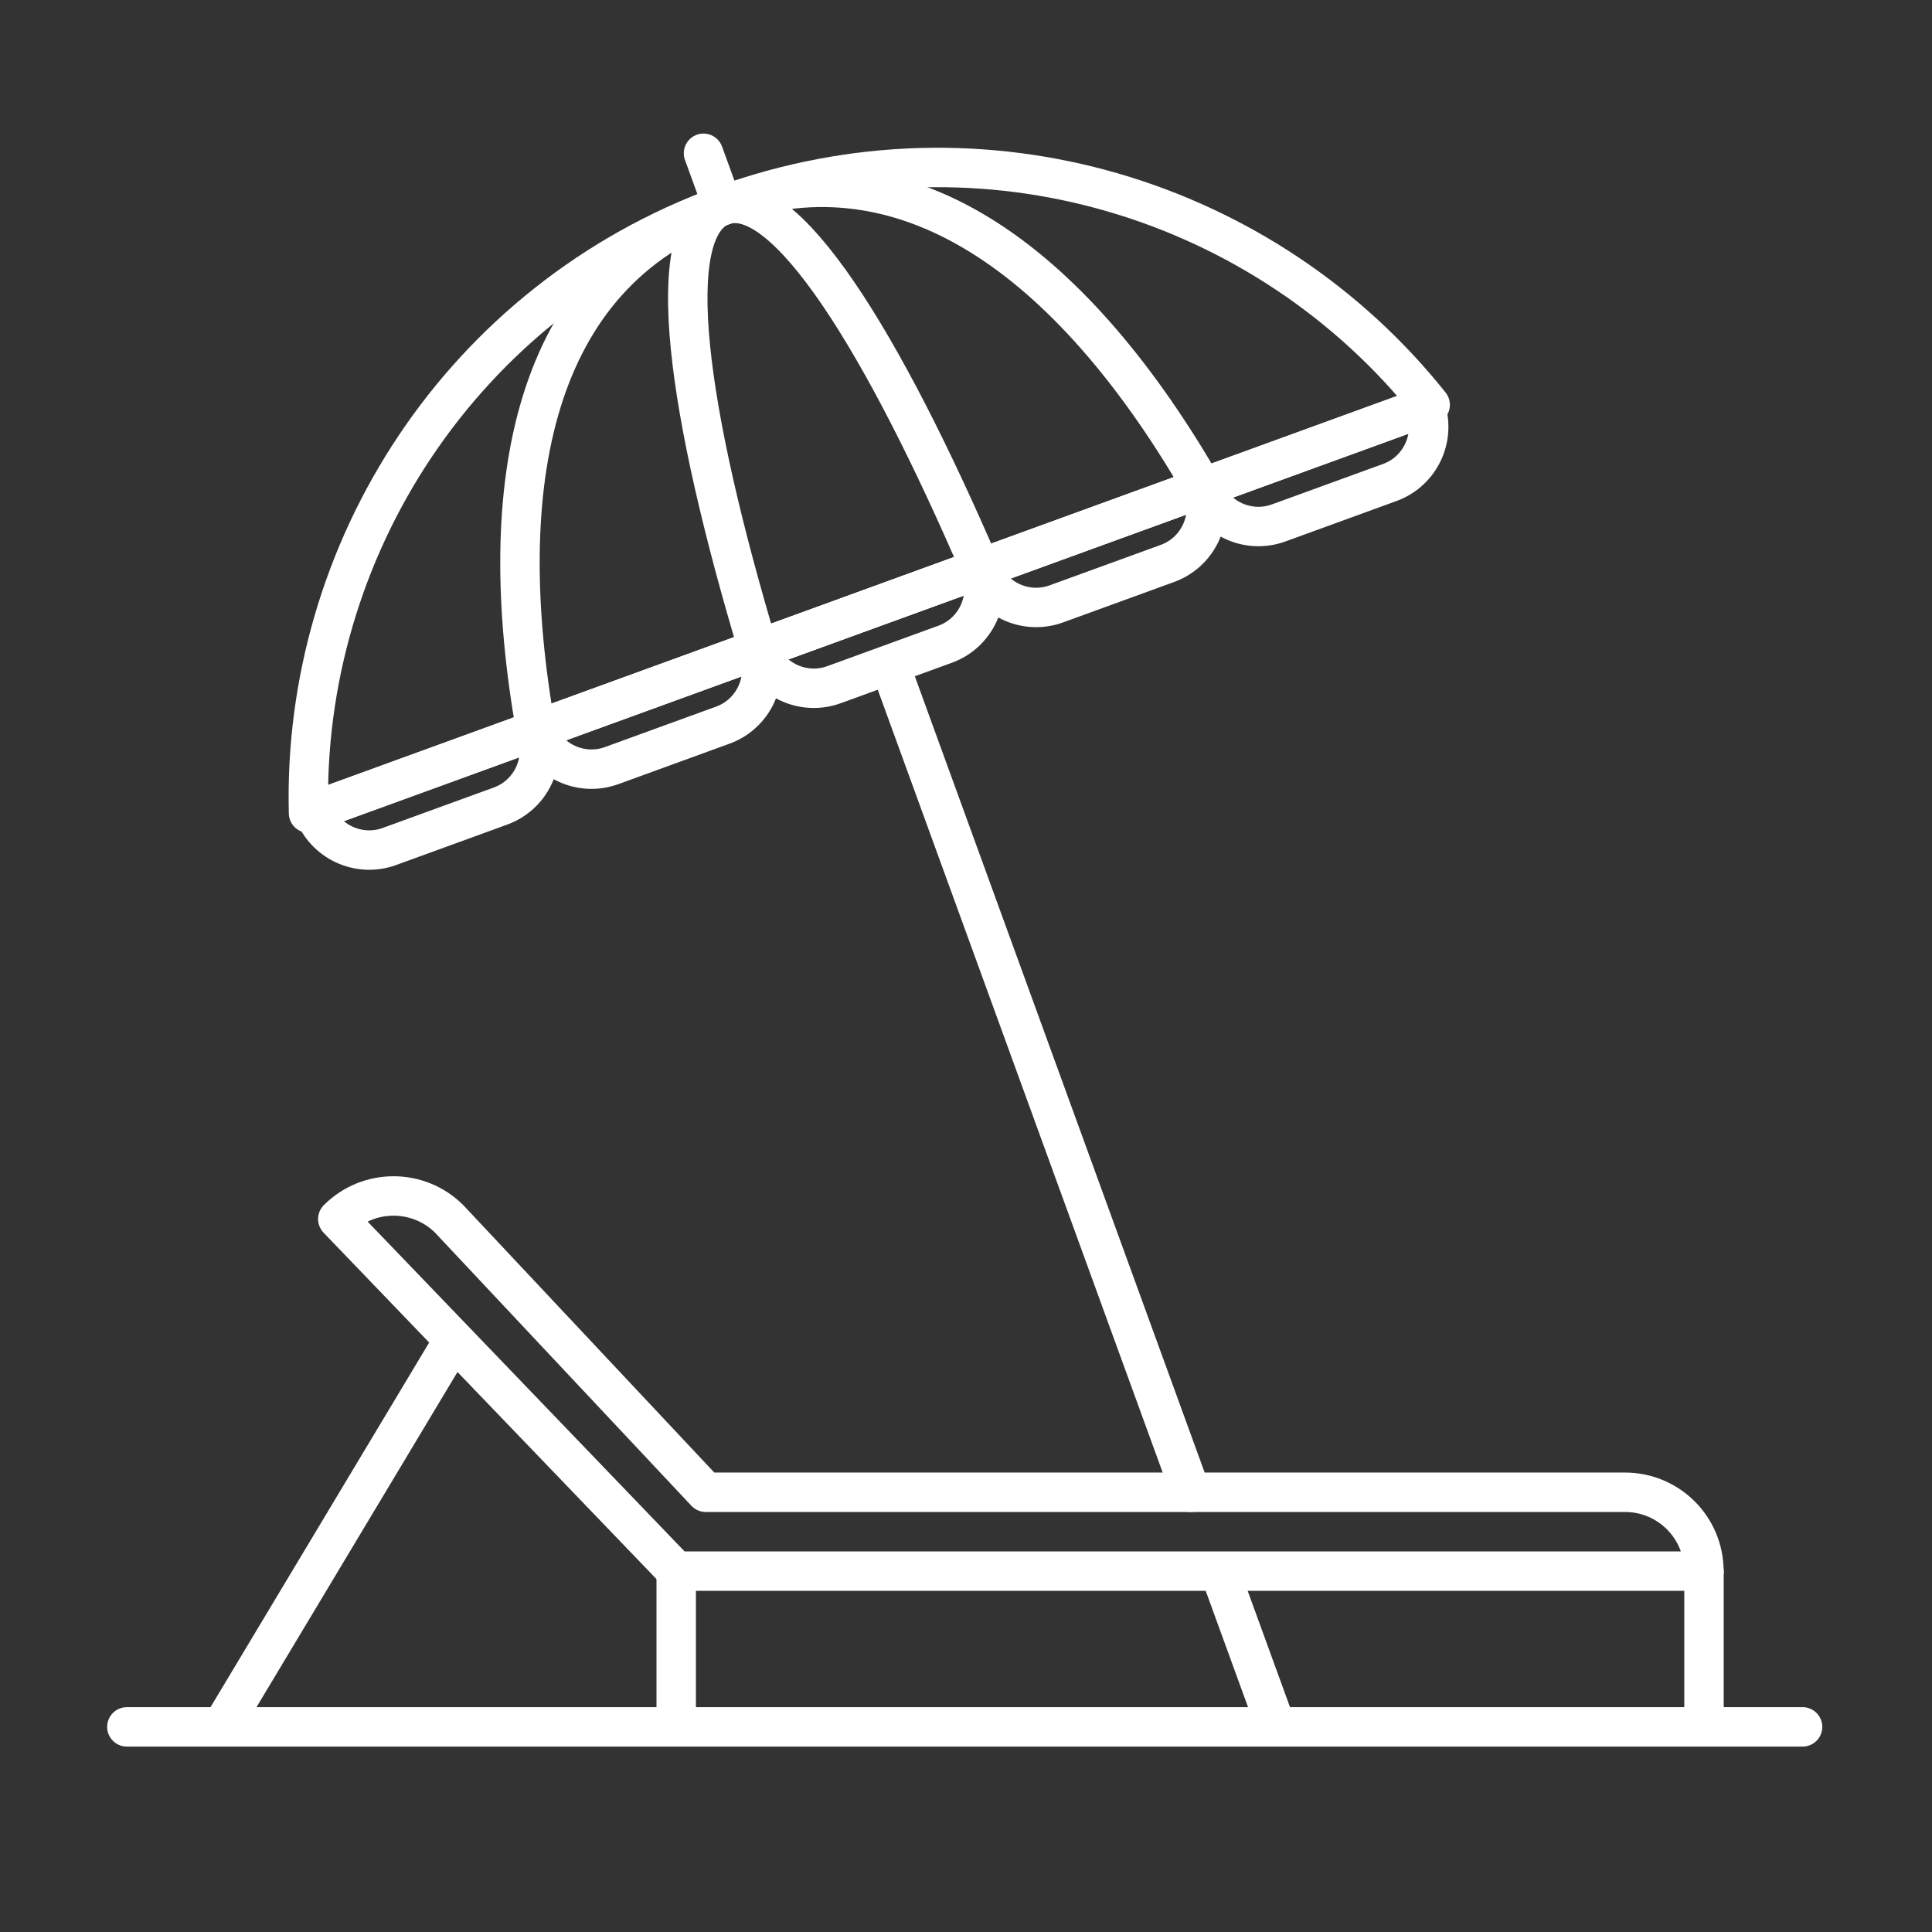 <?xml version="1.0" encoding="UTF-8"?><svg id="amenities-icons" xmlns="http://www.w3.org/2000/svg" viewBox="0 0 196 196"><rect x="0" y="0" width="196" height="196" fill="#333333" stroke="none"/><defs><style>.cls-1{fill:none;stroke:#fff;stroke-linecap:round;stroke-linejoin:round;stroke-width:4px;}</style></defs><line class="cls-1" x1="12.87" y1="175.19" x2="182.87" y2="175.19"/><line class="cls-1" x1="68.6" y1="175.19" x2="68.6" y2="159.45"/><line class="cls-1" x1="172.87" y1="175.19" x2="172.87" y2="159.45"/><path class="cls-1" d="M172.87,159.39H68.6l-34.33-35.72h0c3.12-3.12,8.19-3.12,11.31,0l26.02,27.72h93.26c4.42,0,8,3.58,8,8h0Z"/><line class="cls-1" x1="45.59" y1="136.67" x2="22.49" y2="175.19"/><line class="cls-1" x1="90.31" y1="67.59" x2="120.81" y2="151.39"/><line class="cls-1" x1="123.74" y1="159.45" x2="129.47" y2="175.19"/><line class="cls-1" x1="73.3" y1="20.85" x2="71.37" y2="15.55"/><path class="cls-1" d="M77.22,61.59h24c0,3.31-2.69,6-6,6h-12c-3.31,0-6-2.69-6-6h0Z" transform="translate(-16.71 34.41) rotate(-20)"/><path class="cls-1" d="M54.67,69.8h24c0,3.31-2.69,6-6,6h-12c-3.31,0-6-2.69-6-6h0Z" transform="translate(-20.88 27.19) rotate(-20)"/><path class="cls-1" d="M32.12,78.01h24c0,3.31-2.69,6-6,6h-12c-3.31,0-6-2.69-6-6h0Z" transform="translate(-25.05 19.97) rotate(-20)"/><path class="cls-1" d="M99.77,53.39h24c0,3.31-2.69,6-6,6h-12c-3.31,0-6-2.69-6-6h0Z" transform="translate(-12.54 41.63) rotate(-20)"/><path class="cls-1" d="M122.33,45.18h24c0,3.31-2.69,6-6,6h-12c-3.31,0-6-2.69-6-6h0Z" transform="translate(-8.38 48.85) rotate(-20)"/><path class="cls-1" d="M122.02,49.46c-12.64-21.93-29.46-35.62-48.72-28.61-19.26,7.01-23.35,28.31-18.93,53.23l67.66-24.63Z"/><path class="cls-1" d="M99.47,57.67c-9.88-22.94-19.85-39.12-26.17-36.82s-3.56,21.1,3.62,45.03l22.55-8.21Z"/><path class="cls-1" d="M145.09,41.07c-16.63-20.88-45.32-29.85-71.79-20.21-26.47,9.63-42.68,34.94-42,61.63l113.78-41.41Z"/></svg>